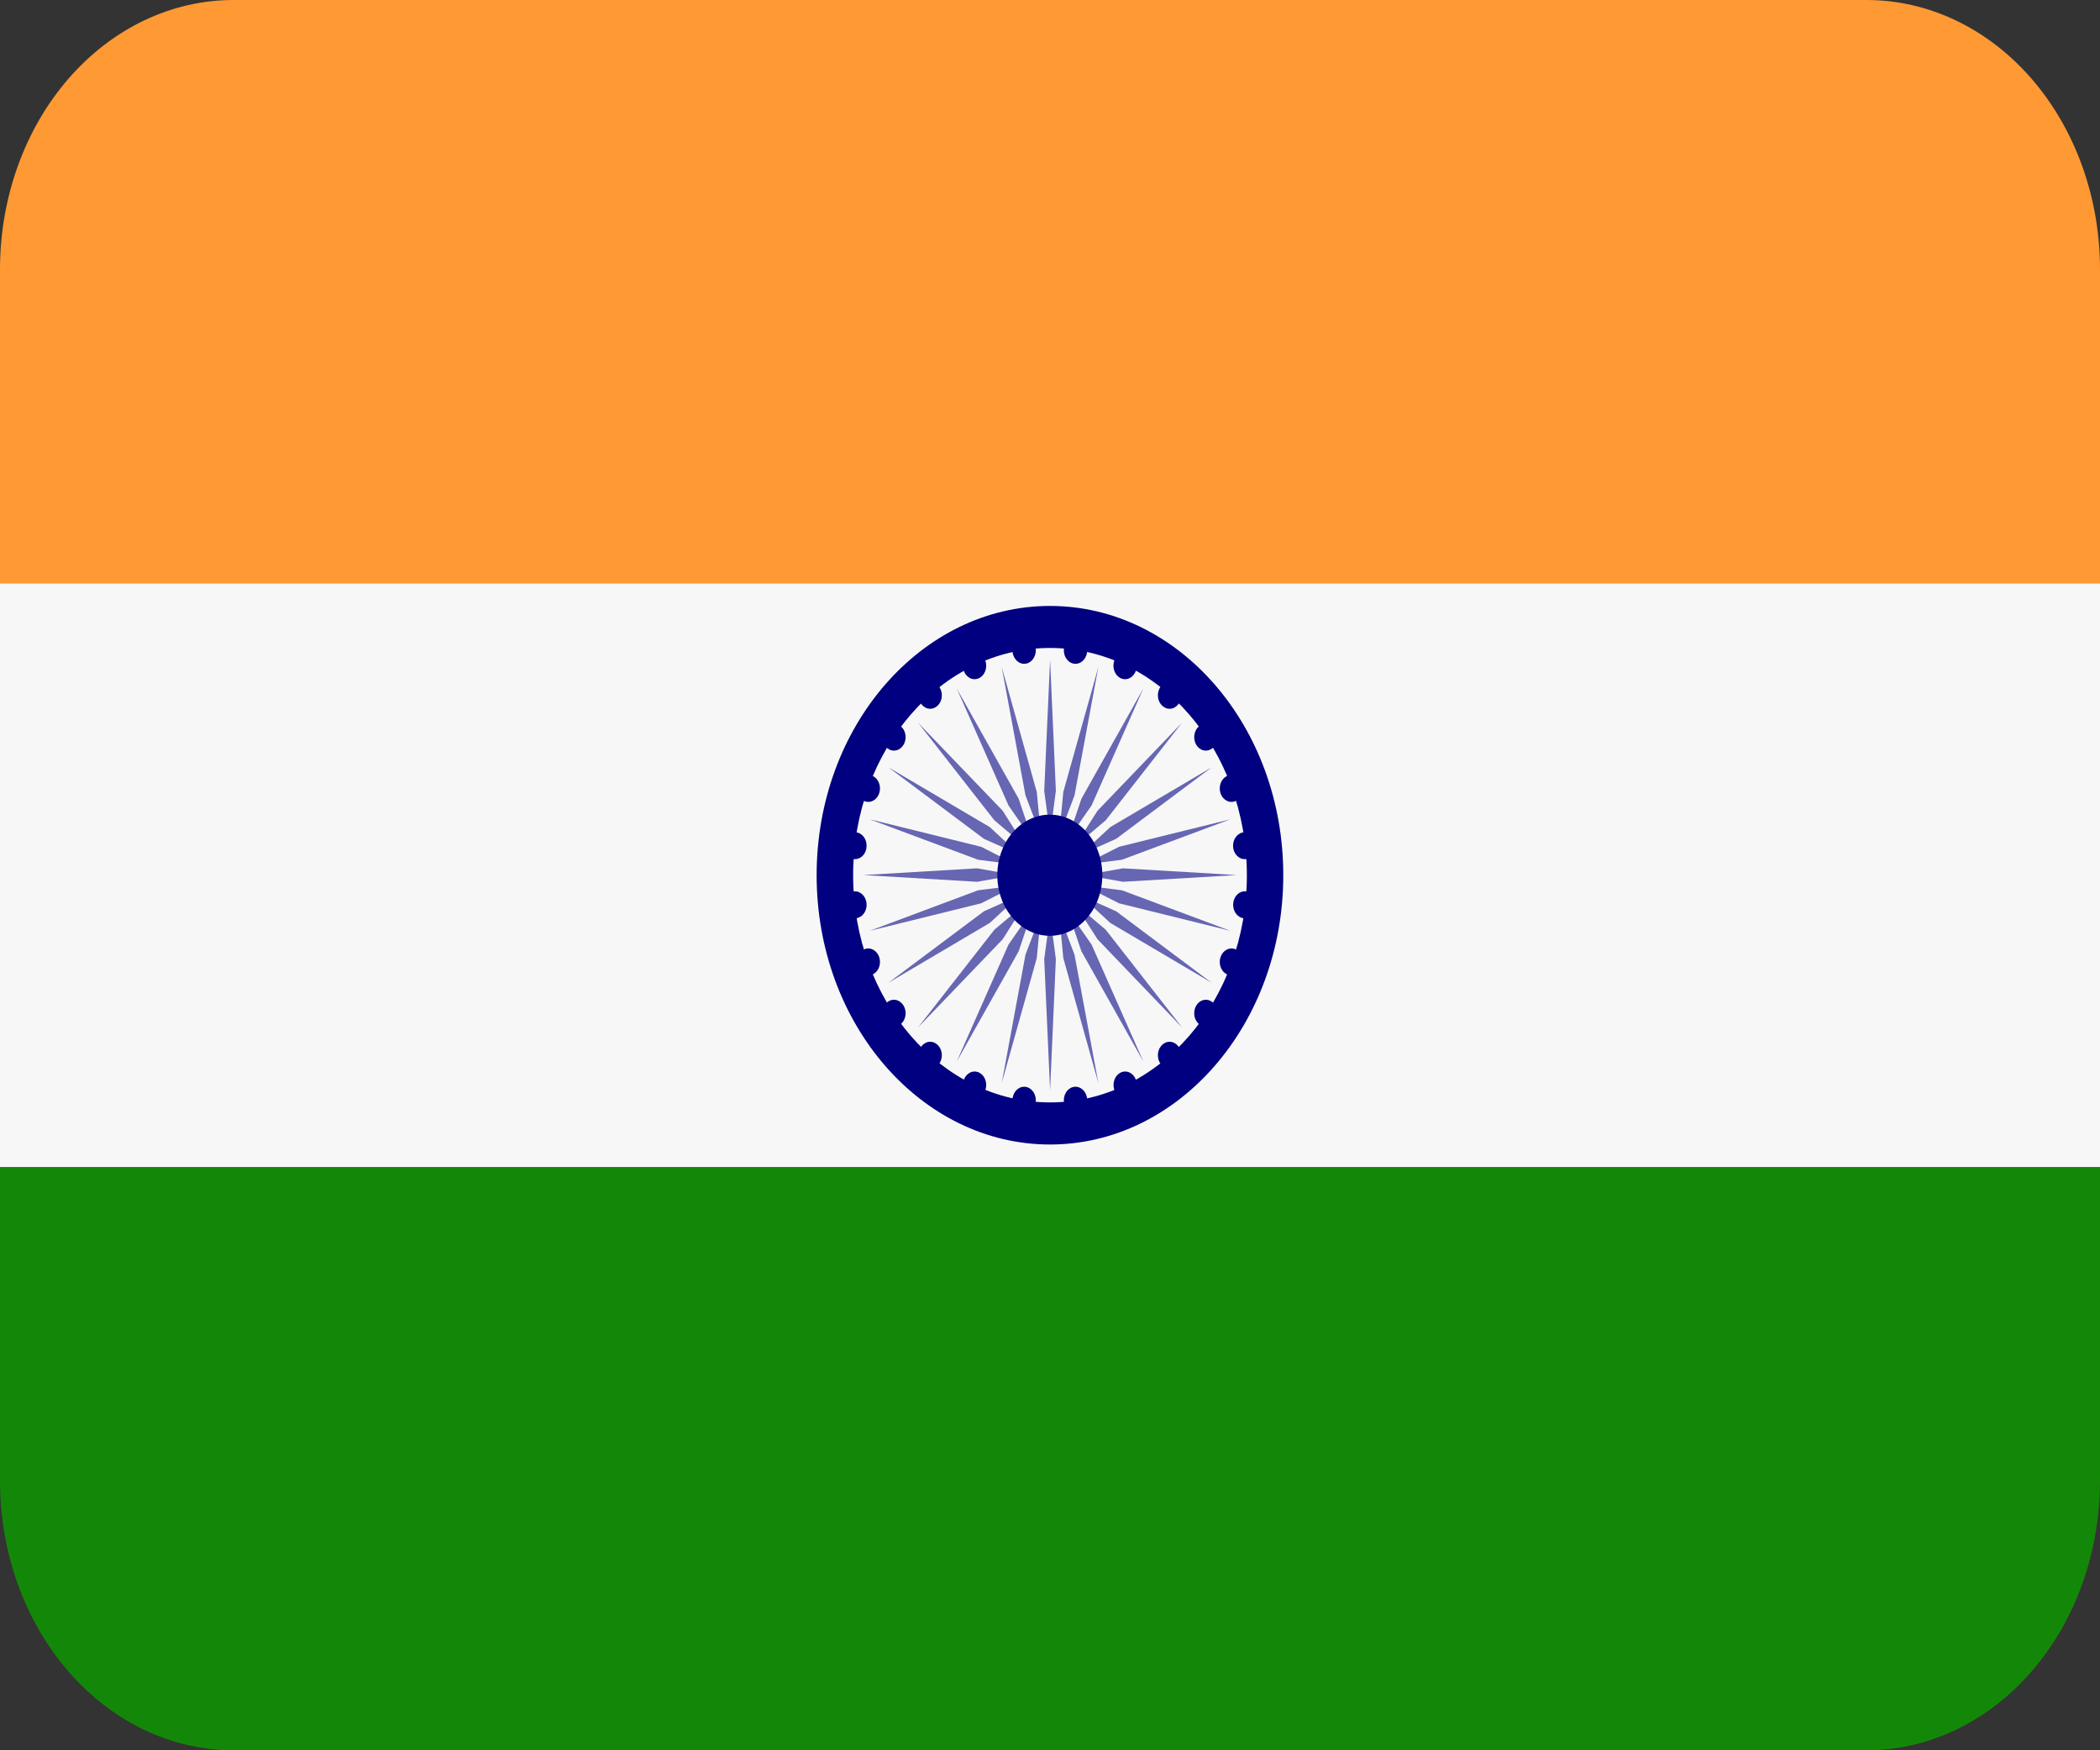 <svg width="24" height="20" viewBox="0 0 24 20" fill="none" xmlns="http://www.w3.org/2000/svg">
<rect x="0" y="0" width="24" height="20" fill="#333333" stroke="none"/>
<path d="M0 16.922C0 17.739 0.281 18.521 0.781 19.098C1.281 19.675 1.959 20 2.667 20H21.333C22.041 20 22.719 19.675 23.219 19.098C23.719 18.521 24 17.739 24 16.922V13.076H0V16.922Z" fill="#138808"/>
<path d="M24 6.923V3.077C24 2.261 23.719 1.478 23.219 0.901C22.719 0.324 22.041 0 21.333 0H2.667C1.959 0 1.281 0.324 0.781 0.901C0.281 1.478 0 2.261 0 3.077L0 6.923H24Z" fill="#FF9933"/>
<path d="M0 6.668H24V13.335H0V6.668Z" fill="#F7F7F7"/>
<path d="M12 13.078C13.472 13.078 14.666 11.7 14.666 10.001C14.666 8.301 13.472 6.924 12 6.924C10.527 6.924 9.333 8.301 9.333 10.001C9.333 11.7 10.527 13.078 12 13.078Z" fill="#000080"/>
<path d="M12 12.597C13.243 12.597 14.25 11.434 14.25 10.001C14.25 8.567 13.243 7.404 12 7.404C10.757 7.404 9.75 8.567 9.75 10.001C9.75 11.434 10.757 12.597 12 12.597Z" fill="#F7F7F7"/>
<path d="M12.067 9.037L12.001 9.537L11.934 9.037L12.001 7.537L12.067 9.037ZM11.448 7.621L11.72 9.089L11.897 9.553L11.849 9.05L11.448 7.621ZM10.934 7.867L11.526 9.204L11.8 9.599L11.642 9.127L10.934 7.867ZM10.492 8.258L11.364 9.373L11.718 9.673L11.459 9.264L10.492 8.258ZM10.153 8.768L11.245 9.585L11.654 9.768L11.312 9.451L10.153 8.768ZM9.94 9.362L11.178 9.824L11.614 9.88L11.213 9.676L9.94 9.362ZM9.867 9.999L11.167 10.076L11.601 9.999L11.167 9.922L9.867 9.999ZM9.94 10.636L11.213 10.322L11.614 10.118L11.178 10.173L9.94 10.636ZM10.153 11.23L11.312 10.546L11.654 10.23L11.245 10.413L10.153 11.23ZM10.492 11.74L11.459 10.733L11.718 10.325L11.364 10.624L10.492 11.74ZM10.934 12.13L11.642 10.87L11.8 10.399L11.526 10.793L10.934 12.13ZM11.448 12.377L11.849 10.947L11.897 10.445L11.72 10.908L11.448 12.377ZM12.001 12.46L12.067 10.96L12.001 10.46L11.934 10.96L12.001 12.46ZM12.553 12.377L12.28 10.908L12.104 10.445L12.152 10.947L12.553 12.377ZM13.067 12.13L12.475 10.793L12.2 10.399L12.359 10.87L13.067 12.13ZM13.509 11.74L12.637 10.624L12.283 10.325L12.543 10.733L13.509 11.74ZM13.848 11.23L12.756 10.413L12.347 10.23L12.689 10.546L13.848 11.23ZM14.061 10.636L12.822 10.173L12.387 10.118L12.789 10.322L14.061 10.636ZM14.134 9.999L12.834 9.922L12.4 9.999L12.834 10.076L14.134 9.999ZM14.061 9.362L12.789 9.676L12.387 9.88L12.822 9.824L14.061 9.362ZM13.848 8.768L12.689 9.451L12.347 9.768L12.756 9.585L13.848 8.768ZM13.509 8.258L12.543 9.264L12.283 9.673L12.637 9.373L13.509 8.258ZM13.067 7.867L12.359 9.127L12.2 9.599L12.475 9.204L13.067 7.867ZM12.553 7.621L12.152 9.05L12.104 9.553L12.28 9.089L12.553 7.621Z" fill="#6666B3"/>
<path d="M11.705 7.585C11.778 7.585 11.838 7.516 11.838 7.431C11.838 7.346 11.778 7.277 11.705 7.277C11.631 7.277 11.571 7.346 11.571 7.431C11.571 7.516 11.631 7.585 11.705 7.585Z" fill="#000080"/>
<path d="M11.138 7.761C11.212 7.761 11.271 7.692 11.271 7.607C11.271 7.522 11.212 7.453 11.138 7.453C11.065 7.453 11.005 7.522 11.005 7.607C11.005 7.692 11.065 7.761 11.138 7.761Z" fill="#000080"/>
<path d="M10.63 8.099C10.704 8.099 10.764 8.03 10.764 7.945C10.764 7.86 10.704 7.791 10.63 7.791C10.557 7.791 10.497 7.86 10.497 7.945C10.497 8.03 10.557 8.099 10.63 8.099Z" fill="#000080"/>
<path d="M10.216 8.577C10.29 8.577 10.35 8.508 10.35 8.423C10.35 8.338 10.29 8.27 10.216 8.27C10.143 8.27 10.083 8.338 10.083 8.423C10.083 8.508 10.143 8.577 10.216 8.577Z" fill="#000080"/>
<path d="M9.923 9.163C9.997 9.163 10.057 9.094 10.057 9.009C10.057 8.924 9.997 8.855 9.923 8.855C9.85 8.855 9.79 8.924 9.79 9.009C9.79 9.094 9.85 9.163 9.923 9.163Z" fill="#000080"/>
<path d="M9.771 9.817C9.845 9.817 9.904 9.749 9.904 9.664C9.904 9.579 9.845 9.51 9.771 9.51C9.697 9.51 9.638 9.579 9.638 9.664C9.638 9.749 9.697 9.817 9.771 9.817Z" fill="#000080"/>
<path d="M9.771 10.493C9.845 10.493 9.904 10.424 9.904 10.339C9.904 10.254 9.845 10.185 9.771 10.185C9.697 10.185 9.638 10.254 9.638 10.339C9.638 10.424 9.697 10.493 9.771 10.493Z" fill="#000080"/>
<path d="M9.923 11.146C9.997 11.146 10.057 11.077 10.057 10.992C10.057 10.907 9.997 10.838 9.923 10.838C9.85 10.838 9.79 10.907 9.79 10.992C9.79 11.077 9.85 11.146 9.923 11.146Z" fill="#000080"/>
<path d="M10.216 11.732C10.29 11.732 10.35 11.663 10.35 11.578C10.35 11.493 10.29 11.424 10.216 11.424C10.143 11.424 10.083 11.493 10.083 11.578C10.083 11.663 10.143 11.732 10.216 11.732Z" fill="#000080"/>
<path d="M10.63 12.212C10.704 12.212 10.764 12.143 10.764 12.058C10.764 11.973 10.704 11.904 10.63 11.904C10.557 11.904 10.497 11.973 10.497 12.058C10.497 12.143 10.557 12.212 10.63 12.212Z" fill="#000080"/>
<path d="M11.138 12.552C11.212 12.552 11.271 12.483 11.271 12.398C11.271 12.313 11.212 12.244 11.138 12.244C11.065 12.244 11.005 12.313 11.005 12.398C11.005 12.483 11.065 12.552 11.138 12.552Z" fill="#000080"/>
<path d="M11.705 12.726C11.778 12.726 11.838 12.657 11.838 12.572C11.838 12.487 11.778 12.418 11.705 12.418C11.631 12.418 11.571 12.487 11.571 12.572C11.571 12.657 11.631 12.726 11.705 12.726Z" fill="#000080"/>
<path d="M12.291 12.726C12.365 12.726 12.425 12.657 12.425 12.572C12.425 12.487 12.365 12.418 12.291 12.418C12.218 12.418 12.158 12.487 12.158 12.572C12.158 12.657 12.218 12.726 12.291 12.726Z" fill="#000080"/>
<path d="M12.859 12.552C12.933 12.552 12.992 12.483 12.992 12.398C12.992 12.313 12.933 12.244 12.859 12.244C12.785 12.244 12.726 12.313 12.726 12.398C12.726 12.483 12.785 12.552 12.859 12.552Z" fill="#000080"/>
<path d="M13.367 12.212C13.44 12.212 13.5 12.143 13.5 12.058C13.5 11.973 13.44 11.904 13.367 11.904C13.293 11.904 13.233 11.973 13.233 12.058C13.233 12.143 13.293 12.212 13.367 12.212Z" fill="#000080"/>
<path d="M13.781 11.732C13.854 11.732 13.914 11.663 13.914 11.578C13.914 11.493 13.854 11.424 13.781 11.424C13.707 11.424 13.648 11.493 13.648 11.578C13.648 11.663 13.707 11.732 13.781 11.732Z" fill="#000080"/>
<path d="M14.074 11.146C14.147 11.146 14.207 11.077 14.207 10.992C14.207 10.907 14.147 10.838 14.074 10.838C14 10.838 13.94 10.907 13.94 10.992C13.94 11.077 14 11.146 14.074 11.146Z" fill="#000080"/>
<path d="M14.226 10.493C14.3 10.493 14.359 10.424 14.359 10.339C14.359 10.254 14.3 10.185 14.226 10.185C14.152 10.185 14.093 10.254 14.093 10.339C14.093 10.424 14.152 10.493 14.226 10.493Z" fill="#000080"/>
<path d="M14.225 9.817C14.299 9.817 14.358 9.749 14.358 9.664C14.358 9.579 14.299 9.51 14.225 9.51C14.152 9.51 14.092 9.579 14.092 9.664C14.092 9.749 14.152 9.817 14.225 9.817Z" fill="#000080"/>
<path d="M14.074 9.163C14.147 9.163 14.207 9.094 14.207 9.009C14.207 8.924 14.147 8.855 14.074 8.855C14 8.855 13.94 8.924 13.94 9.009C13.94 9.094 14 9.163 14.074 9.163Z" fill="#000080"/>
<path d="M13.781 8.577C13.854 8.577 13.914 8.508 13.914 8.423C13.914 8.338 13.854 8.27 13.781 8.27C13.707 8.27 13.648 8.338 13.648 8.423C13.648 8.508 13.707 8.577 13.781 8.577Z" fill="#000080"/>
<path d="M13.367 8.099C13.44 8.099 13.5 8.03 13.5 7.945C13.5 7.86 13.44 7.791 13.367 7.791C13.293 7.791 13.233 7.86 13.233 7.945C13.233 8.03 13.293 8.099 13.367 8.099Z" fill="#000080"/>
<path d="M12.858 7.761C12.932 7.761 12.991 7.692 12.991 7.607C12.991 7.522 12.932 7.453 12.858 7.453C12.784 7.453 12.725 7.522 12.725 7.607C12.725 7.692 12.784 7.761 12.858 7.761Z" fill="#000080"/>
<path d="M12.291 7.585C12.365 7.585 12.425 7.516 12.425 7.431C12.425 7.346 12.365 7.277 12.291 7.277C12.218 7.277 12.158 7.346 12.158 7.431C12.158 7.516 12.218 7.585 12.291 7.585Z" fill="#000080"/>
<path d="M11.998 10.693C12.33 10.693 12.598 10.383 12.598 10.001C12.598 9.619 12.33 9.309 11.998 9.309C11.667 9.309 11.398 9.619 11.398 10.001C11.398 10.383 11.667 10.693 11.998 10.693Z" fill="#000080"/>
</svg>

